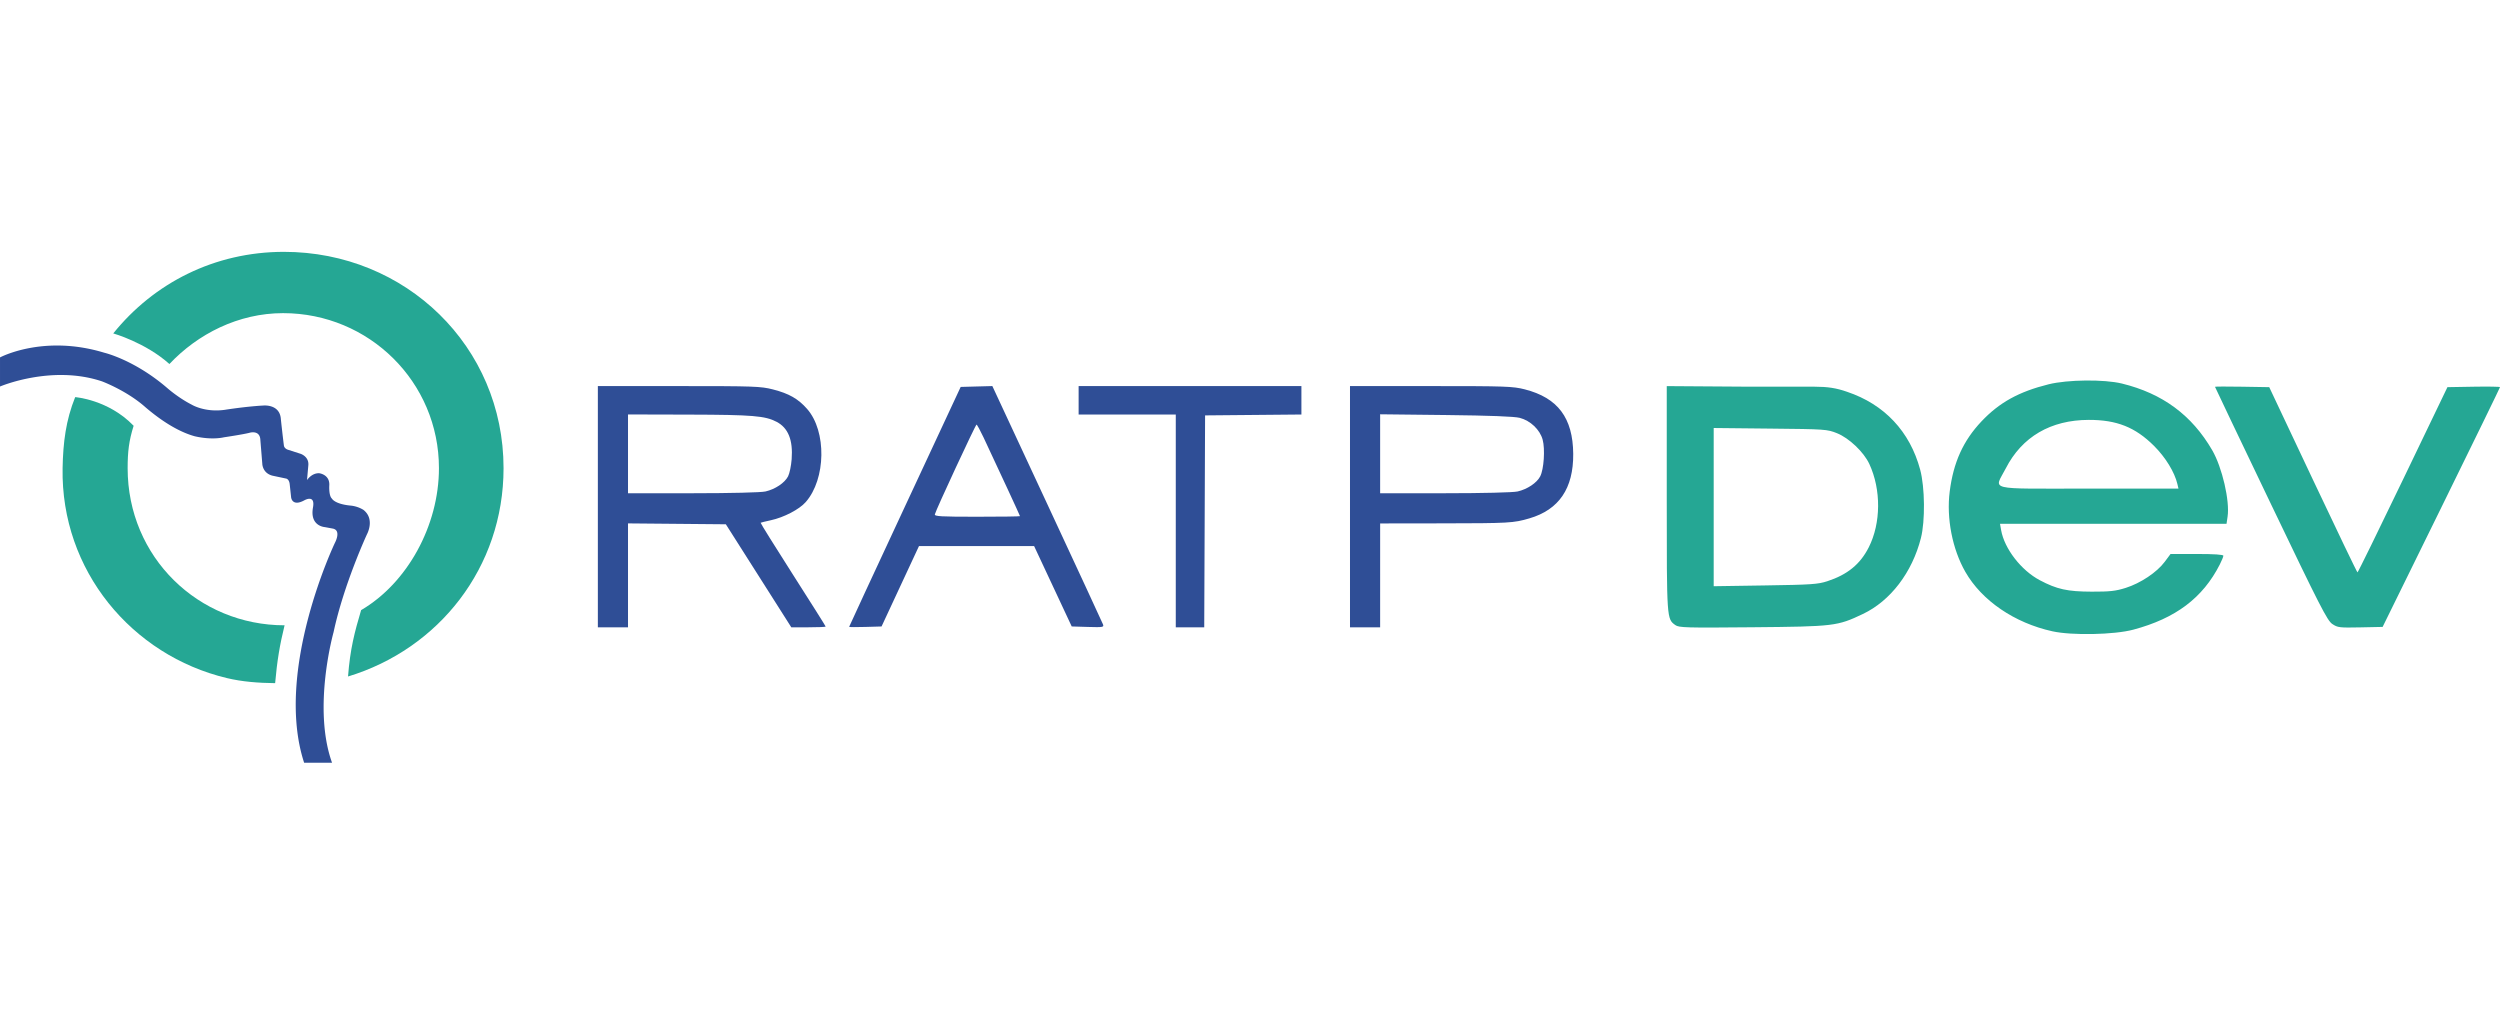 <?xml version="1.0" encoding="UTF-8" standalone="no"?>
<svg
   id="Calque_1"
   width="202.056"
   height="82"
   version="1.1"
   sodipodi:docname="raptdev.svg"
   inkscape:version="1.1 (c68e22c387, 2021-05-23)"
   xmlns:inkscape="http://www.inkscape.org/namespaces/inkscape"
   xmlns:sodipodi="http://sodipodi.sourceforge.net/DTD/sodipodi-0.dtd"
   xmlns="http://www.w3.org/2000/svg"
   xmlns:svg="http://www.w3.org/2000/svg">
  <defs
     id="defs12" />
  <sodipodi:namedview
     id="namedview10"
     pagecolor="#ffffff"
     bordercolor="#666666"
     borderopacity="1.0"
     inkscape:pageshadow="2"
     inkscape:pageopacity="0.0"
     inkscape:pagecheckerboard="0"
     showgrid="false"
     inkscape:zoom="6.2309459"
     inkscape:cx="101.028"
     inkscape:cy="20.622872"
     inkscape:window-width="1920"
     inkscape:window-height="1055"
     inkscape:window-x="0"
     inkscape:window-y="0"
     inkscape:window-maximized="1"
     inkscape:current-layer="Calque_1" />
  <g
     id="g66"
     transform="translate(55.393,3.415)">
    <path
       id="path3272"
       style="fill:#25a794;fill-opacity:1;fill-rule:nonzero;stroke:none;stroke-width:0.834"
       d="m -41.709,26.014 c 2.298,-2.44 5.58,-4.12 9.195,-4.12 6.957,0 12.598,5.573 12.598,12.53 0,4.64 -2.555,9.287 -6.29,11.472 -0.525,1.773 -0.885,3.114 -1.058,5.364 7.318,-2.216 12.569,-8.793 12.569,-16.835 0,-9.842 -7.91,-17.485 -17.752,-17.485 -5.617,0 -10.525,2.533 -13.792,6.593 0,0 2.591,0.73 4.533,2.468" />
    <path
       id="path3274"
       style="fill:#25a794;fill-opacity:1;fill-rule:nonzero;stroke:none;stroke-width:0.834"
       d="m -44.592,30.998 c -0.38,1.202 -0.485,2.1 -0.485,3.427 0,7.206 5.728,12.698 12.684,12.698 -0.39,1.592 -0.602,2.85 -0.763,4.677 -1.341,-0.016 -2.65,-0.11 -3.906,-0.412 -7.674,-1.837 -13.42,-8.694 -13.272,-16.963 0.039,-2.085 0.263,-3.872 1.017,-5.743 0,0 2.681,0.192 4.725,2.316" />
    <path
       id="path3276"
       style="fill:#2f4e96;fill-opacity:1;fill-rule:nonzero;stroke:none;stroke-width:0.834"
       d="m -32.693,30.464 c 0,0 0.137,1.291 0.245,2.125 0,0 0.01,0.255 0.368,0.358 l 0.976,0.313 c 0,0 0.716,0.225 0.628,0.963 l -0.103,1.163 c 0,0 0.379,-0.586 0.994,-0.552 0,0 0.826,0.099 0.809,0.933 0,0 -0.067,0.872 0.213,1.12 0,0 0.212,0.435 1.499,0.56 a 2.442,2.442 0 0 1 1.041,0.345 c 0.963,0.75 0.291,1.97 0.291,1.97 0,0 -1.876,4.052 -2.699,7.908 0,0 -1.726,6.106 -0.126,10.56 h -2.256 c -2.44,-7.476 2.49,-17.775 2.49,-17.775 0,0 0.554,-1.018 -0.185,-1.151 -0.267,-0.05 -0.314,-0.057 -0.638,-0.118 0,0 -1.227,-0.072 -0.95,-1.589 0.2,-1.11 -0.717,-0.566 -0.717,-0.566 -0.984,0.527 -1.052,-0.256 -1.052,-0.256 l -0.113,-1.052 c -0.043,-0.425 -0.29,-0.459 -0.29,-0.459 l -1.092,-0.231 c -0.813,-0.2 -0.832,-0.945 -0.832,-0.945 l -0.157,-1.923 c -0.022,-0.86 -0.863,-0.605 -0.863,-0.605 -0.492,0.133 -2.091,0.37 -2.091,0.37 0,0 -0.931,0.245 -2.348,-0.084 -1.064,-0.293 -2.415,-1.002 -3.986,-2.346 -1.522,-1.353 -3.513,-2.092 -3.513,-2.092 -4.073,-1.365 -8.243,0.416 -8.243,0.416 v -2.351 c 0,0 3.497,-1.881 8.421,-0.382 0,0 2.463,0.571 5.147,2.9 0,0 0.88,0.77 1.94,1.307 0,0 1.04,0.636 2.648,0.411 1.958,-0.3 3.114,-0.347 3.114,-0.347 0,0 1.35,-0.15 1.43,1.102" />
  </g>
  <g
     id="g93"
     transform="translate(-7.18,-28.7)">
    <path
       id="path68"
       d="m 55.5,69.652 v -9.748 h 6.545 c 6.102,0 6.616,0.018 7.604,0.27 1.303,0.334 2.039,0.754 2.764,1.578 1.584,1.8 1.526,5.66 -0.113,7.527 -0.522,0.595 -1.764,1.241 -2.825,1.47 -0.426,0.092 -0.795,0.183 -0.82,0.201 -0.025,0.019 1.148,1.9 2.606,4.183 1.459,2.282 2.652,4.176 2.652,4.208 0,0.033 -0.625,0.059 -1.389,0.059 H 71.135 L 68.49,75.237 65.845,71.074 61.891,71.038 57.937,71.002 V 79.4 H 55.5 Z m 13.539,-1.228 c 0.792,-0.18 1.561,-0.694 1.835,-1.224 0.12,-0.233 0.251,-0.857 0.29,-1.389 0.116,-1.55 -0.281,-2.531 -1.223,-3.021 -0.925,-0.482 -1.93,-0.565 -7.029,-0.58 l -4.975,-0.013 v 6.372 l 5.246,-0.004 c 3.082,-0.001 5.498,-0.06 5.856,-0.142 z m 6.77,10.939 c 0,-0.026 2.028,-4.4 4.507,-9.72 l 4.508,-9.671 1.28,-0.035 1.28,-0.034 4.427,9.511 c 2.435,5.232 4.468,9.621 4.518,9.754 0.084,0.224 -0.008,0.24 -1.22,0.203 l -1.31,-0.039 -1.52,-3.25 -1.52,-3.248 h -9.304 l -1.513,3.249 -1.513,3.25 -1.31,0.038 c -0.721,0.021 -1.31,0.018 -1.31,-0.008 z m 13.809,-8.946 c 0,-0.043 -1.644,-3.592 -2.94,-6.35 -0.272,-0.577 -0.529,-1.05 -0.572,-1.05 -0.082,0 -3.292,6.91 -3.369,7.252 -0.037,0.166 0.474,0.195 3.419,0.195 1.904,0 3.462,-0.021 3.462,-0.047 z m 12.591,0.386 v -8.597 h -7.852 v -2.302 h 18.006 v 2.297 l -3.892,0.036 -3.893,0.036 -0.034,8.564 -0.035,8.563 h -2.3 z m 14.08,-1.151 v -9.748 h 6.545 c 6.057,0 6.622,0.02 7.582,0.265 2.673,0.684 3.892,2.31 3.915,5.218 0.021,2.784 -1.15,4.508 -3.538,5.207 -1.298,0.38 -1.612,0.397 -7.091,0.405 l -4.976,0.007 V 79.4 h -2.436 z m 13.54,-1.228 c 0.791,-0.18 1.56,-0.694 1.835,-1.224 0.295,-0.572 0.404,-2.2 0.197,-2.964 -0.22,-0.81 -0.993,-1.545 -1.856,-1.765 -0.436,-0.111 -2.404,-0.186 -5.965,-0.227 l -5.314,-0.06 v 6.385 l 5.247,-0.004 c 3.082,-0.001 5.497,-0.06 5.855,-0.142 z"
       style="fill:#2f4e96;fill-opacity:1;stroke-width:0.135" />
    <path
       id="path68-7"
       d="m 173.057,79.722 c -3.064,-0.676 -5.704,-2.479 -7.033,-4.803 -1.051,-1.836 -1.538,-4.336 -1.264,-6.492 0.298,-2.356 1.088,-4.1 2.563,-5.665 1.446,-1.532 3.026,-2.405 5.437,-3.004 1.532,-0.38 4.483,-0.41 5.92,-0.059 3.281,0.802 5.649,2.55 7.297,5.388 0.804,1.386 1.433,4.1 1.242,5.37 l -0.086,0.578 h -18.307 l 0.089,0.508 c 0.262,1.499 1.615,3.252 3.13,4.053 1.38,0.731 2.23,0.918 4.196,0.923 1.461,0.004 1.928,-0.048 2.739,-0.303 1.203,-0.379 2.526,-1.261 3.155,-2.106 l 0.474,-0.636 h 2.135 c 1.387,0 2.134,0.05 2.134,0.141 0,0.077 -0.13,0.398 -0.29,0.711 -1.373,2.7 -3.568,4.353 -6.994,5.266 -1.544,0.412 -4.954,0.48 -6.537,0.13 z m 10.104,-11.905 c -0.224,-0.957 -0.966,-2.165 -1.895,-3.088 -1.514,-1.504 -3.007,-2.097 -5.269,-2.093 -3.072,0.005 -5.395,1.364 -6.706,3.92 -0.935,1.823 -1.713,1.633 6.694,1.633 h 7.264 z m -40.573,11.405 c -0.7,-0.5 -0.697,-0.444 -0.697,-10.224 v -9.092 l 6.741,0.047 h 5.216 c 1.044,0.003 1.738,0.104 2.61,0.41 3.024,1.015 5.084,3.206 5.915,6.295 0.382,1.419 0.412,4.15 0.06,5.529 -0.708,2.781 -2.462,5.077 -4.688,6.135 -2.072,0.985 -2.312,1.014 -8.943,1.074 -5.36,0.05 -5.924,0.033 -6.214,-0.174 z m 12.273,-3.544 c 1.636,-0.535 2.662,-1.373 3.355,-2.739 0.993,-1.96 1.011,-4.67 0.046,-6.743 -0.45,-0.966 -1.641,-2.097 -2.618,-2.486 -0.79,-0.315 -0.94,-0.325 -5.386,-0.37 l -4.573,-0.048 V 76.08 l 4.167,-0.064 c 3.715,-0.056 4.258,-0.093 5.009,-0.338 z m 40.82,3.454 c -0.408,-0.275 -0.992,-1.416 -4.971,-9.72 -2.48,-5.174 -4.51,-9.427 -4.51,-9.451 0,-0.024 0.987,-0.027 2.193,-0.007 l 2.192,0.037 3.533,7.485 c 1.943,4.116 3.563,7.485 3.6,7.486 0.038,10e-4 1.688,-3.367 3.669,-7.484 l 3.6,-7.487 2.125,-0.037 c 1.168,-0.02 2.124,-0.004 2.124,0.035 0,0.04 -2.134,4.417 -4.743,9.726 l -4.744,9.653 -1.803,0.038 c -1.69,0.035 -1.832,0.018 -2.265,-0.274 z"
       style="fill:#25a794;fill-opacity:1;stroke-width:0.136" />
  </g>
</svg>
